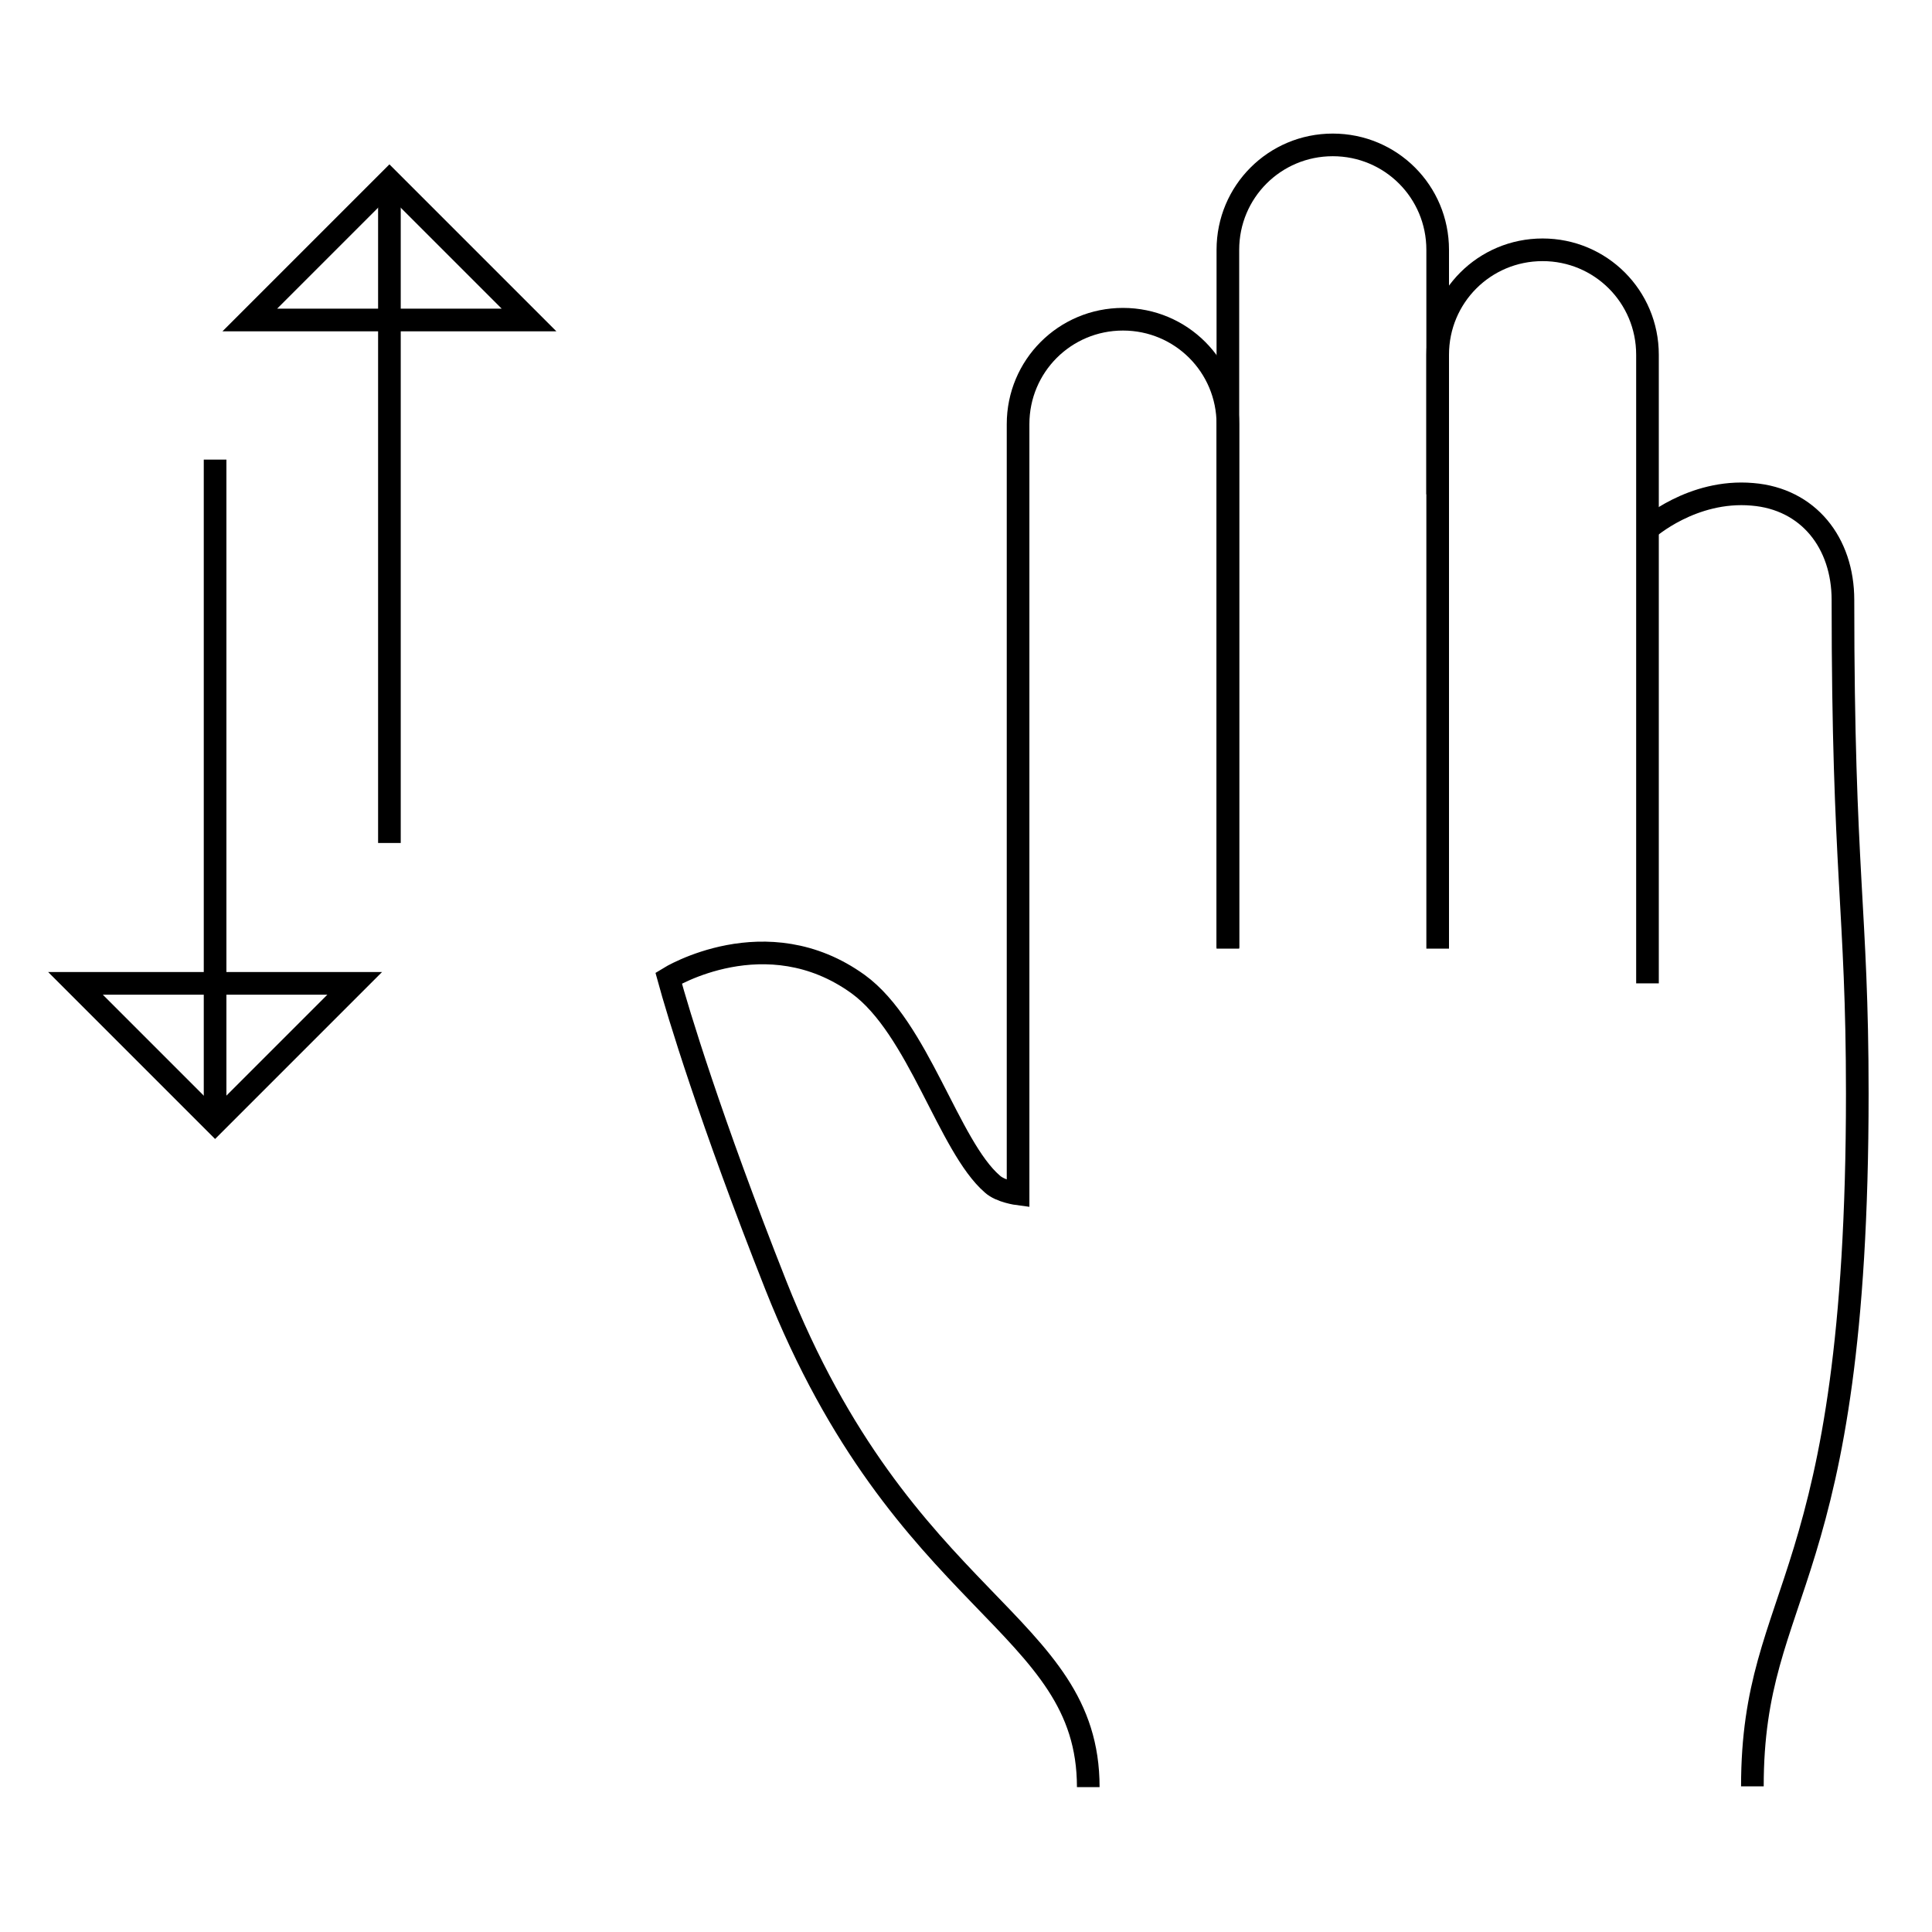 <?xml version="1.0" encoding="utf-8"?>
<!-- Svg Vector Icons : http://www.onlinewebfonts.com/icon -->
<!DOCTYPE svg PUBLIC "-//W3C//DTD SVG 1.1//EN" "http://www.w3.org/Graphics/SVG/1.1/DTD/svg11.dtd">
<svg version="1.1" xmlns="http://www.w3.org/2000/svg" xmlns:xlink="http://www.w3.org/1999/xlink" x="0px" y="0px" viewBox="0 0 256 256" enable-background="new 0 0 256 256" xml:space="preserve">
<g><g><path stroke-width="3" fill-opacity="0" stroke="#000000"  d="M162.7,125.7V33.1c0-7.7,6.2-13.9,13.9-13.9l0,0c7.7,0,13.9,6.2,13.9,13.9v92.6"/><path stroke-width="3" fill-opacity="0" stroke="#000000"  d="M190.5,65.5V47c0-7.7,6.2-13.9,13.9-13.9l0,0c7.7,0,13.9,6.2,13.9,13.9v83.3"/><path stroke-width="3" fill-opacity="0" stroke="#000000"  d="M144.2,236.8c0-22-24.5-23.8-41.4-66.5c-8.7-22-13-36.3-14.2-40.7c0,0,12.9-8,25.1,0.8c8,5.8,12,21.5,17.8,26.5c1.1,1,3.4,1.3,3.4,1.3V56.2c0-7.7,6.2-13.9,13.9-13.9l0,0c7.7,0,13.9,6.2,13.9,13.9v69.4"/><path stroke-width="3" fill-opacity="0" stroke="#000000"  d="M218.3,70.1c0,0,5.9-5.3,13.9-4.6c7.4,0.6,12,6.4,12,14c0,36.5,1.9,40.8,1.9,65.4c0,65.6-13.9,65.2-13.9,91.8"/><path stroke-width="3" fill-opacity="0" stroke="#000000"  d="M51.6,23.8v87.9V23.8z"/><path stroke-width="3" fill-opacity="0" stroke="#000000"  d="M33.1,42.4l18.5-18.5l18.5,18.5H33.1z"/><path stroke-width="3" fill-opacity="0" stroke="#000000"  d="M28.5,148.8V60.9V148.8z"/><path stroke-width="3" fill-opacity="0" stroke="#000000"  d="M47,130.3l-18.5,18.5L10,130.3H47z"/></g></g>
</svg>